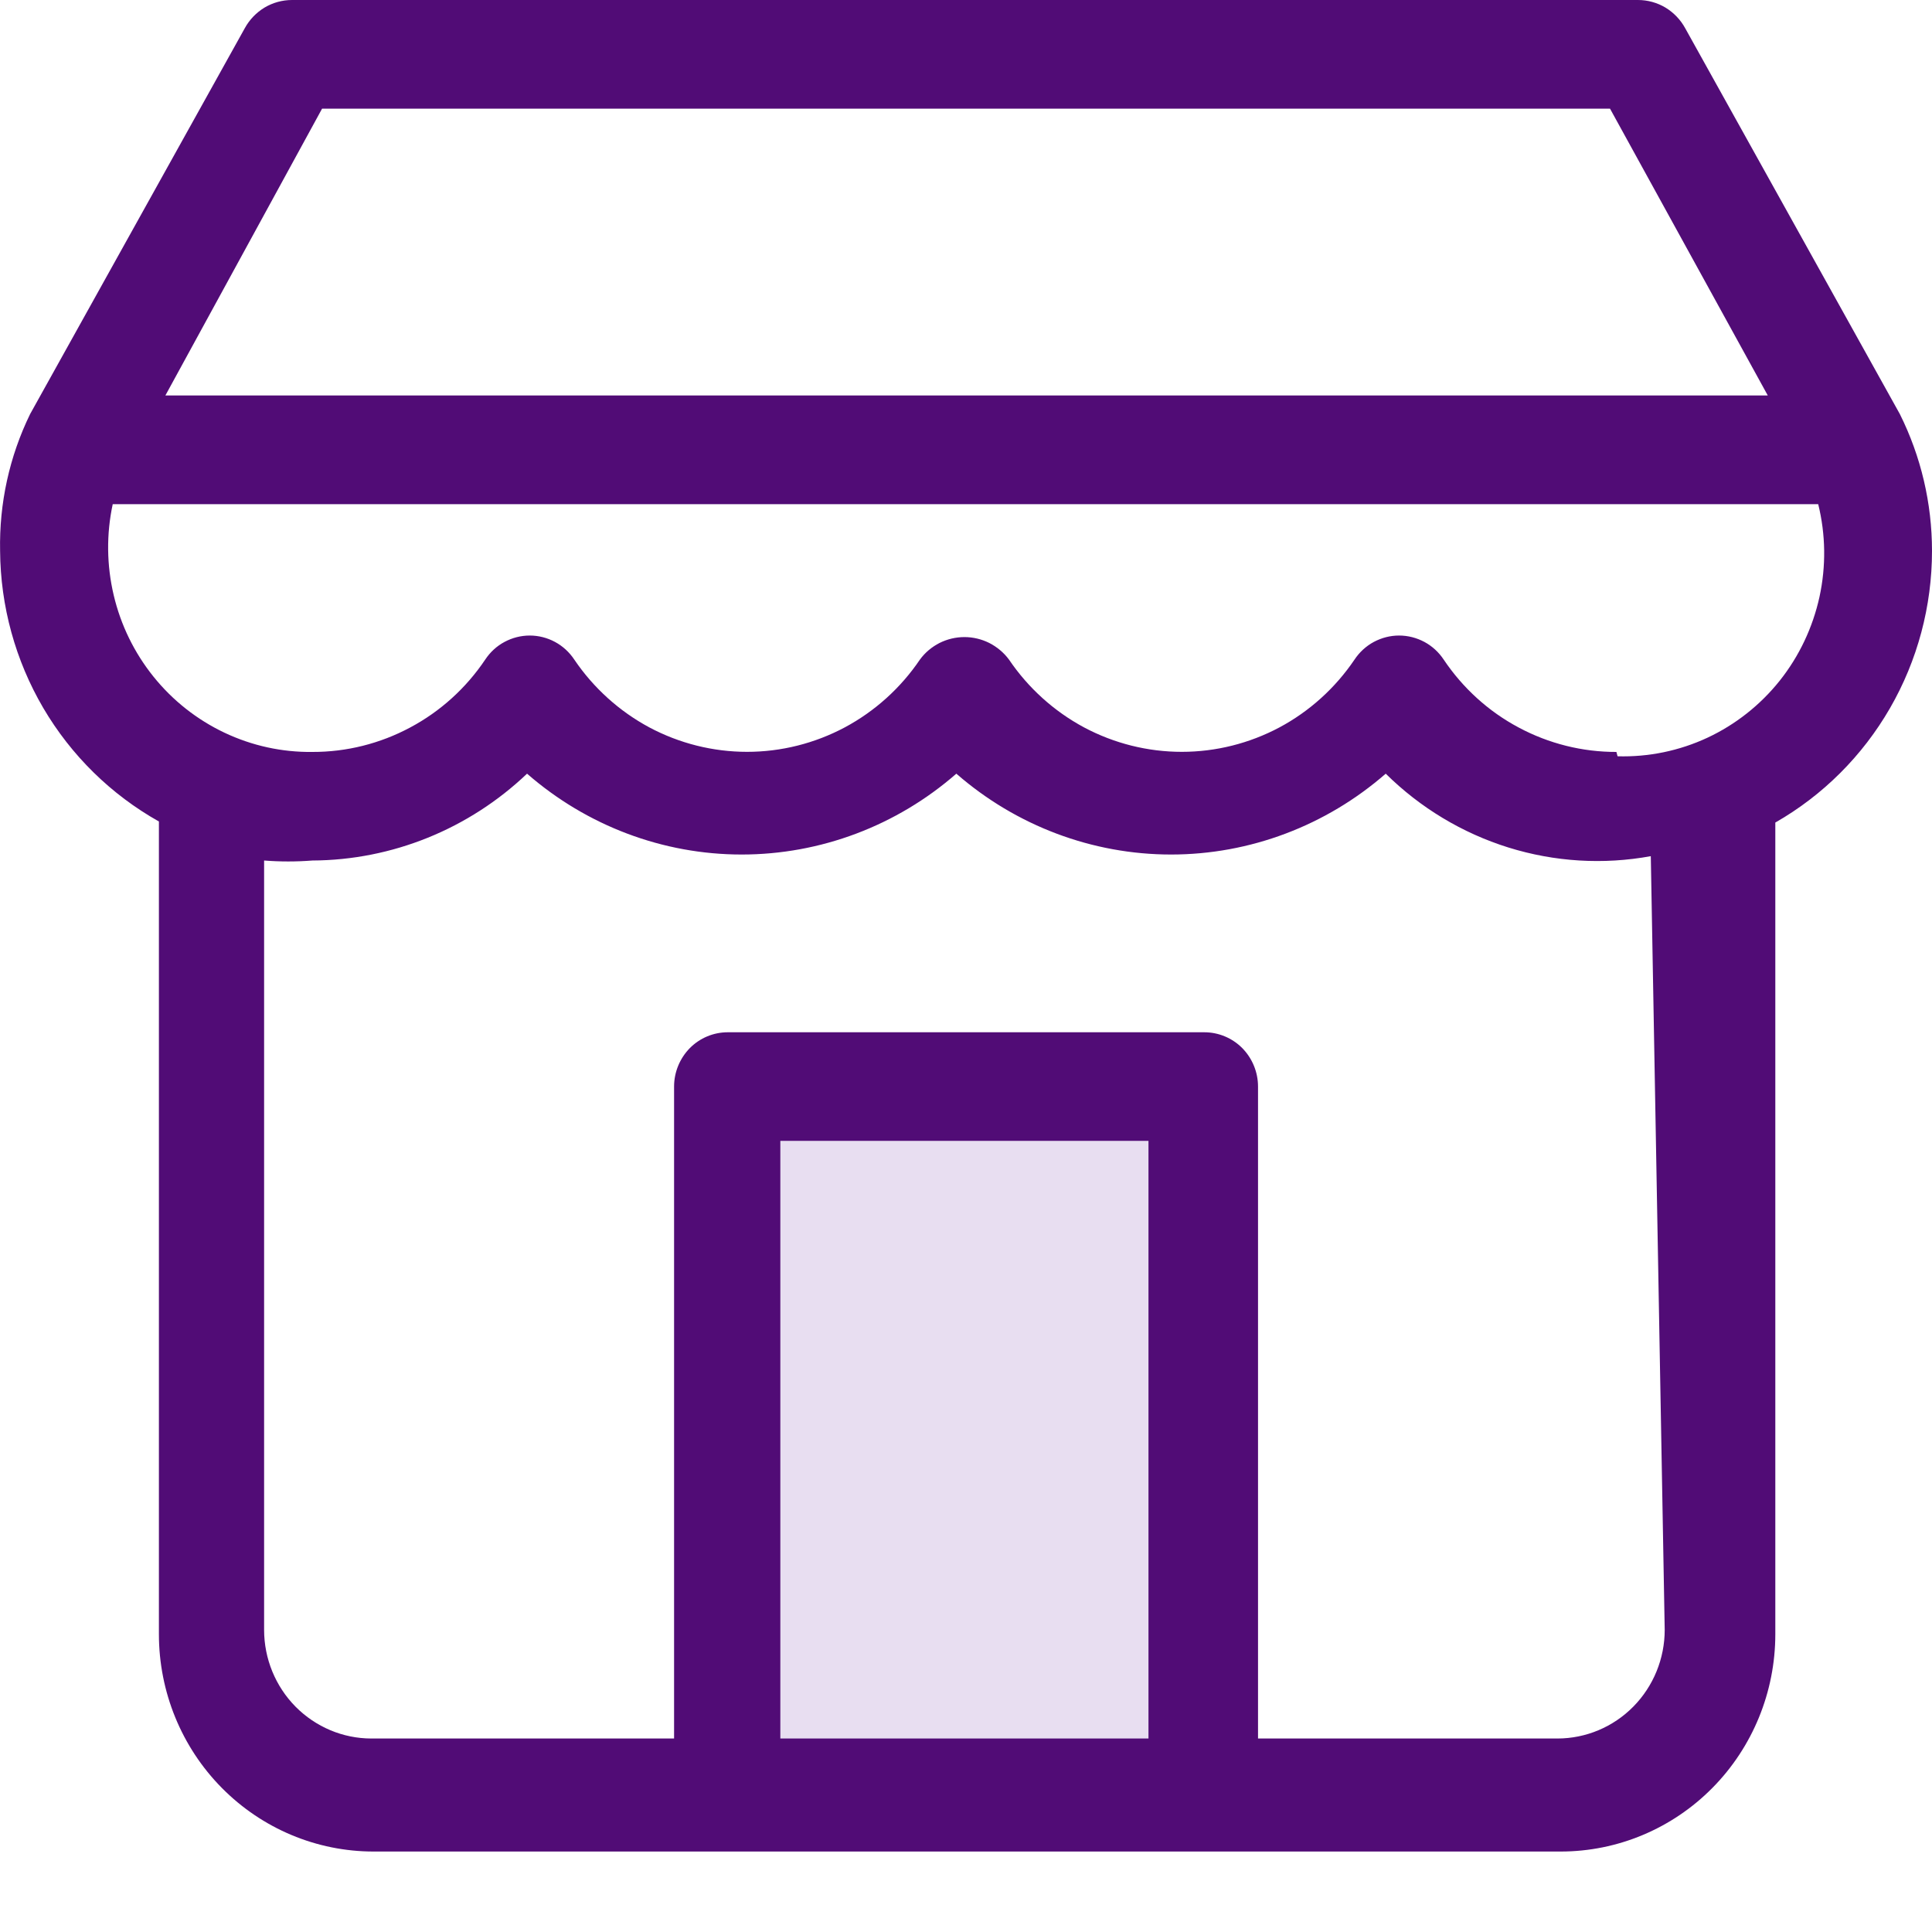 <svg width="20" height="20" viewBox="0 0 20 20" fill="none" xmlns="http://www.w3.org/2000/svg">
<rect x="7.5" y="11.668" width="5" height="6.667" fill="#E8DEF1"/>
<path d="M19.667 4.286L17.445 0.292C17.397 0.204 17.326 0.13 17.24 0.078C17.154 0.027 17.056 -0 16.956 2.09562e-06H3.023C2.923 -0 2.825 0.027 2.739 0.078C2.653 0.13 2.582 0.204 2.534 0.292L0.312 4.286C0.097 4.726 -0.009 5.212 0.001 5.703C0.005 6.275 0.159 6.836 0.448 7.329C0.737 7.821 1.15 8.226 1.645 8.504V16.917C1.645 17.514 1.879 18.086 2.296 18.508C2.713 18.93 3.278 19.167 3.867 19.167H16.156C16.745 19.167 17.31 18.93 17.727 18.508C18.144 18.086 18.378 17.514 18.378 16.917V8.515C18.87 8.234 19.28 7.825 19.565 7.331C19.85 6.837 20 6.275 20 5.703C20 5.21 19.886 4.725 19.667 4.286ZM3.334 1.125H16.667L18.3 4.094H1.712L3.334 1.125ZM8.078 17.997V11.81H11.889V17.997H8.078ZM17.233 16.872C17.233 17.17 17.116 17.456 16.908 17.667C16.7 17.878 16.417 17.997 16.122 17.997H13.023V11.248C13.023 11.099 12.964 10.956 12.86 10.85C12.756 10.745 12.614 10.686 12.467 10.686H7.534C7.386 10.686 7.245 10.745 7.141 10.85C7.037 10.956 6.978 11.099 6.978 11.248V17.997H3.845C3.55 17.997 3.268 17.878 3.059 17.667C2.851 17.456 2.734 17.17 2.734 16.872V8.908C2.9 8.921 3.067 8.921 3.234 8.908C4.06 8.904 4.854 8.582 5.456 8.009C6.074 8.548 6.862 8.846 7.678 8.846C8.494 8.846 9.283 8.548 9.9 8.009C10.518 8.548 11.307 8.846 12.123 8.846C12.938 8.846 13.727 8.548 14.345 8.009C14.702 8.362 15.137 8.624 15.614 8.773C16.092 8.922 16.597 8.953 17.089 8.863L17.233 16.872ZM16.733 7.784C16.381 7.785 16.033 7.698 15.721 7.531C15.409 7.365 15.143 7.123 14.945 6.828C14.894 6.751 14.825 6.688 14.745 6.645C14.664 6.602 14.575 6.579 14.483 6.579C14.392 6.579 14.303 6.602 14.222 6.645C14.142 6.688 14.073 6.751 14.022 6.828C13.823 7.122 13.557 7.363 13.245 7.53C12.933 7.696 12.586 7.783 12.234 7.783C11.881 7.783 11.534 7.696 11.222 7.53C10.911 7.363 10.644 7.122 10.445 6.828C10.391 6.755 10.321 6.697 10.241 6.656C10.161 6.616 10.073 6.595 9.984 6.595C9.894 6.595 9.806 6.616 9.726 6.656C9.646 6.697 9.576 6.755 9.523 6.828C9.324 7.122 9.057 7.363 8.745 7.53C8.433 7.696 8.086 7.783 7.734 7.783C7.381 7.783 7.034 7.696 6.722 7.53C6.411 7.363 6.144 7.122 5.945 6.828C5.894 6.751 5.825 6.688 5.745 6.645C5.665 6.602 5.575 6.579 5.484 6.579C5.393 6.579 5.303 6.602 5.223 6.645C5.142 6.688 5.074 6.751 5.023 6.828C4.825 7.123 4.558 7.365 4.246 7.531C3.934 7.698 3.587 7.785 3.234 7.784C2.92 7.788 2.609 7.72 2.324 7.585C2.039 7.45 1.788 7.252 1.59 7.006C1.391 6.759 1.25 6.471 1.177 6.161C1.104 5.852 1.1 5.53 1.167 5.219H18.822C18.9 5.534 18.904 5.863 18.835 6.18C18.765 6.497 18.625 6.793 18.424 7.046C18.222 7.299 17.966 7.501 17.675 7.637C17.383 7.773 17.065 7.838 16.745 7.829L16.733 7.784Z" fill="#510C76"/>
</svg>
